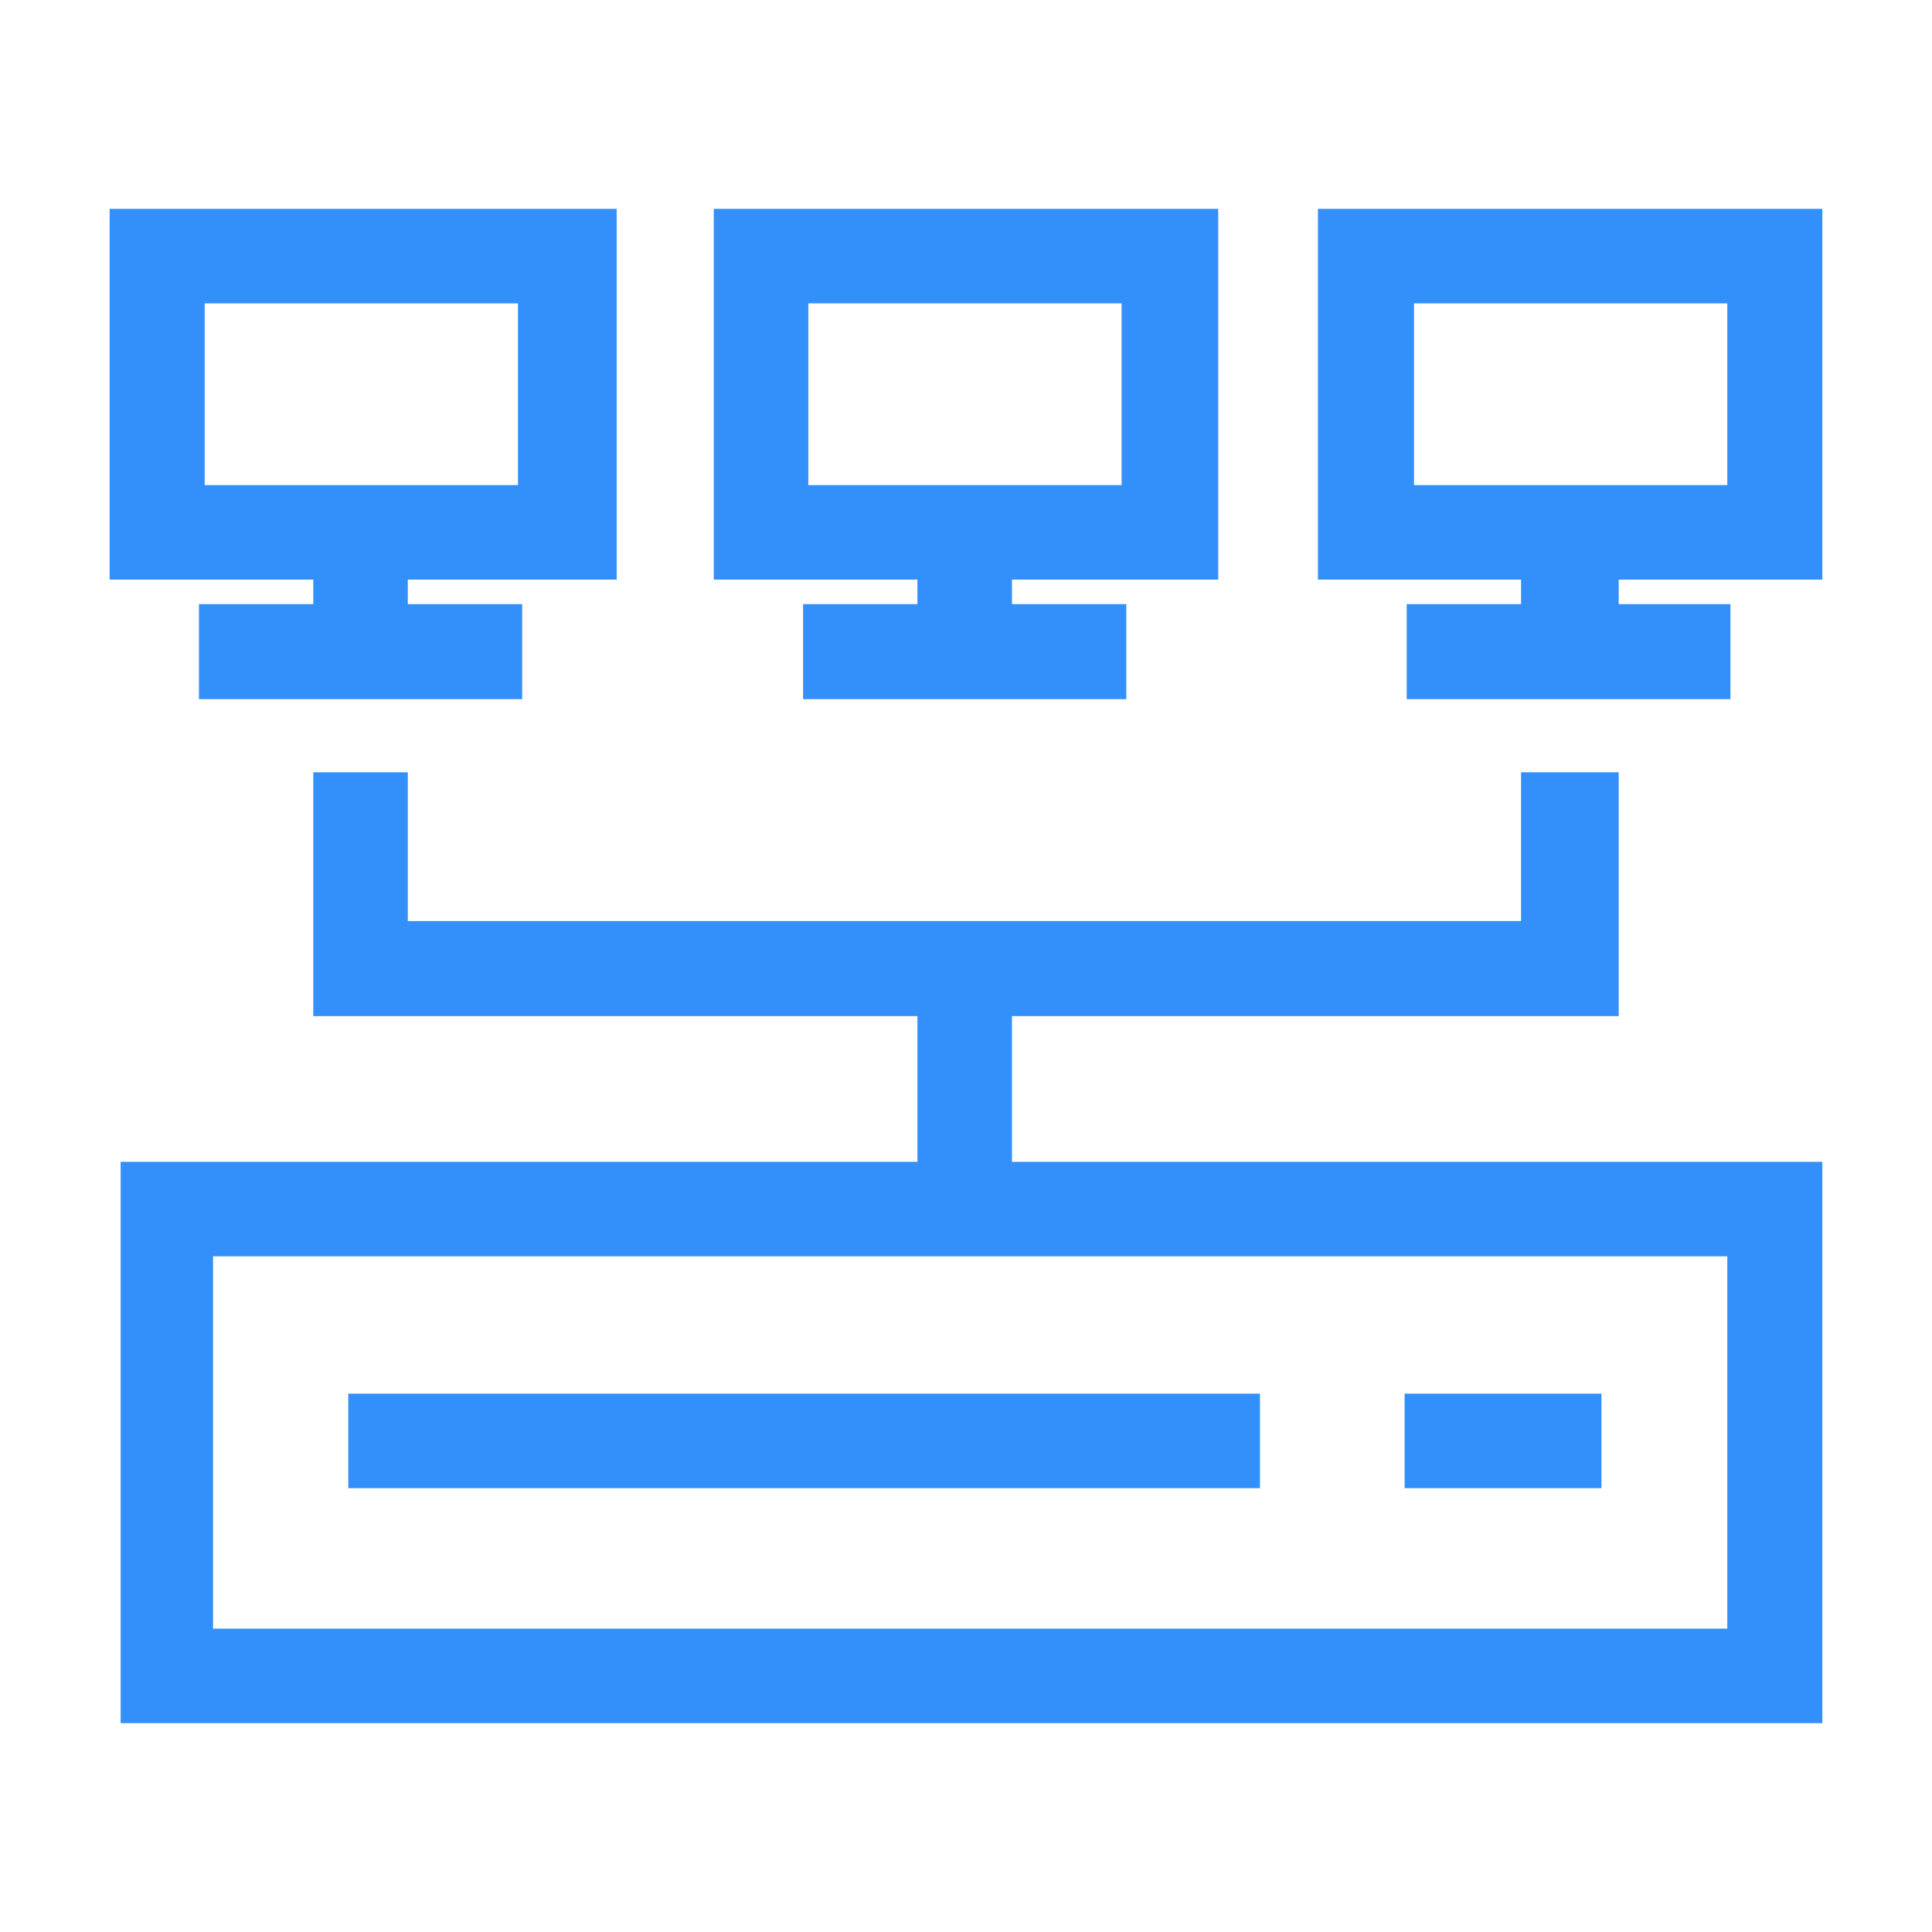 <?xml version="1.0" encoding="UTF-8" standalone="no"?>
<svg id="Слой_1" data-name="Слой 1" xmlns="http://www.w3.org/2000/svg" viewBox="0 0 37 37">
  <defs>
    <style>
      .cls-1 {
        fill: #338ffa;
      }
    </style>
  </defs>
  <title>N</title>
  <g>
    <path class="cls-1" d="M6,11.57H3.81v1.82H10V11.57H7.81V11.1h4V4H2.1v7.1H6ZM3.92,9.29V5.81h6V9.29Z"/>
    <path class="cls-1" d="M17.57,11.57H15.38v1.82h6.19V11.57H19.38V11.1h3.95V4H13.67v7.1h3.9ZM15.48,9.29V5.81h6V9.29Z"/>
    <path class="cls-1" d="M25.24,4v7.1h3.89v.47H26.94v1.82h6.2V11.57H31V11.1H34.9V4Zm7.84,5.29h-6V5.81h6Z"/>
    <rect class="cls-1" x="6.67" y="26.69" width="17.46" height="1.81"/>
    <rect class="cls-1" x="26.9" y="26.69" width="3.77" height="1.81"/>
    <path class="cls-1" d="M19.38,19.46H31V14.79H29.13v2.85H7.81V14.79H6v4.67H17.57v2.79H2.31V33H34.9V22.25H19.38Zm13.7,4.6v7.13h-29V24.06Z"/>
  </g>
</svg>
